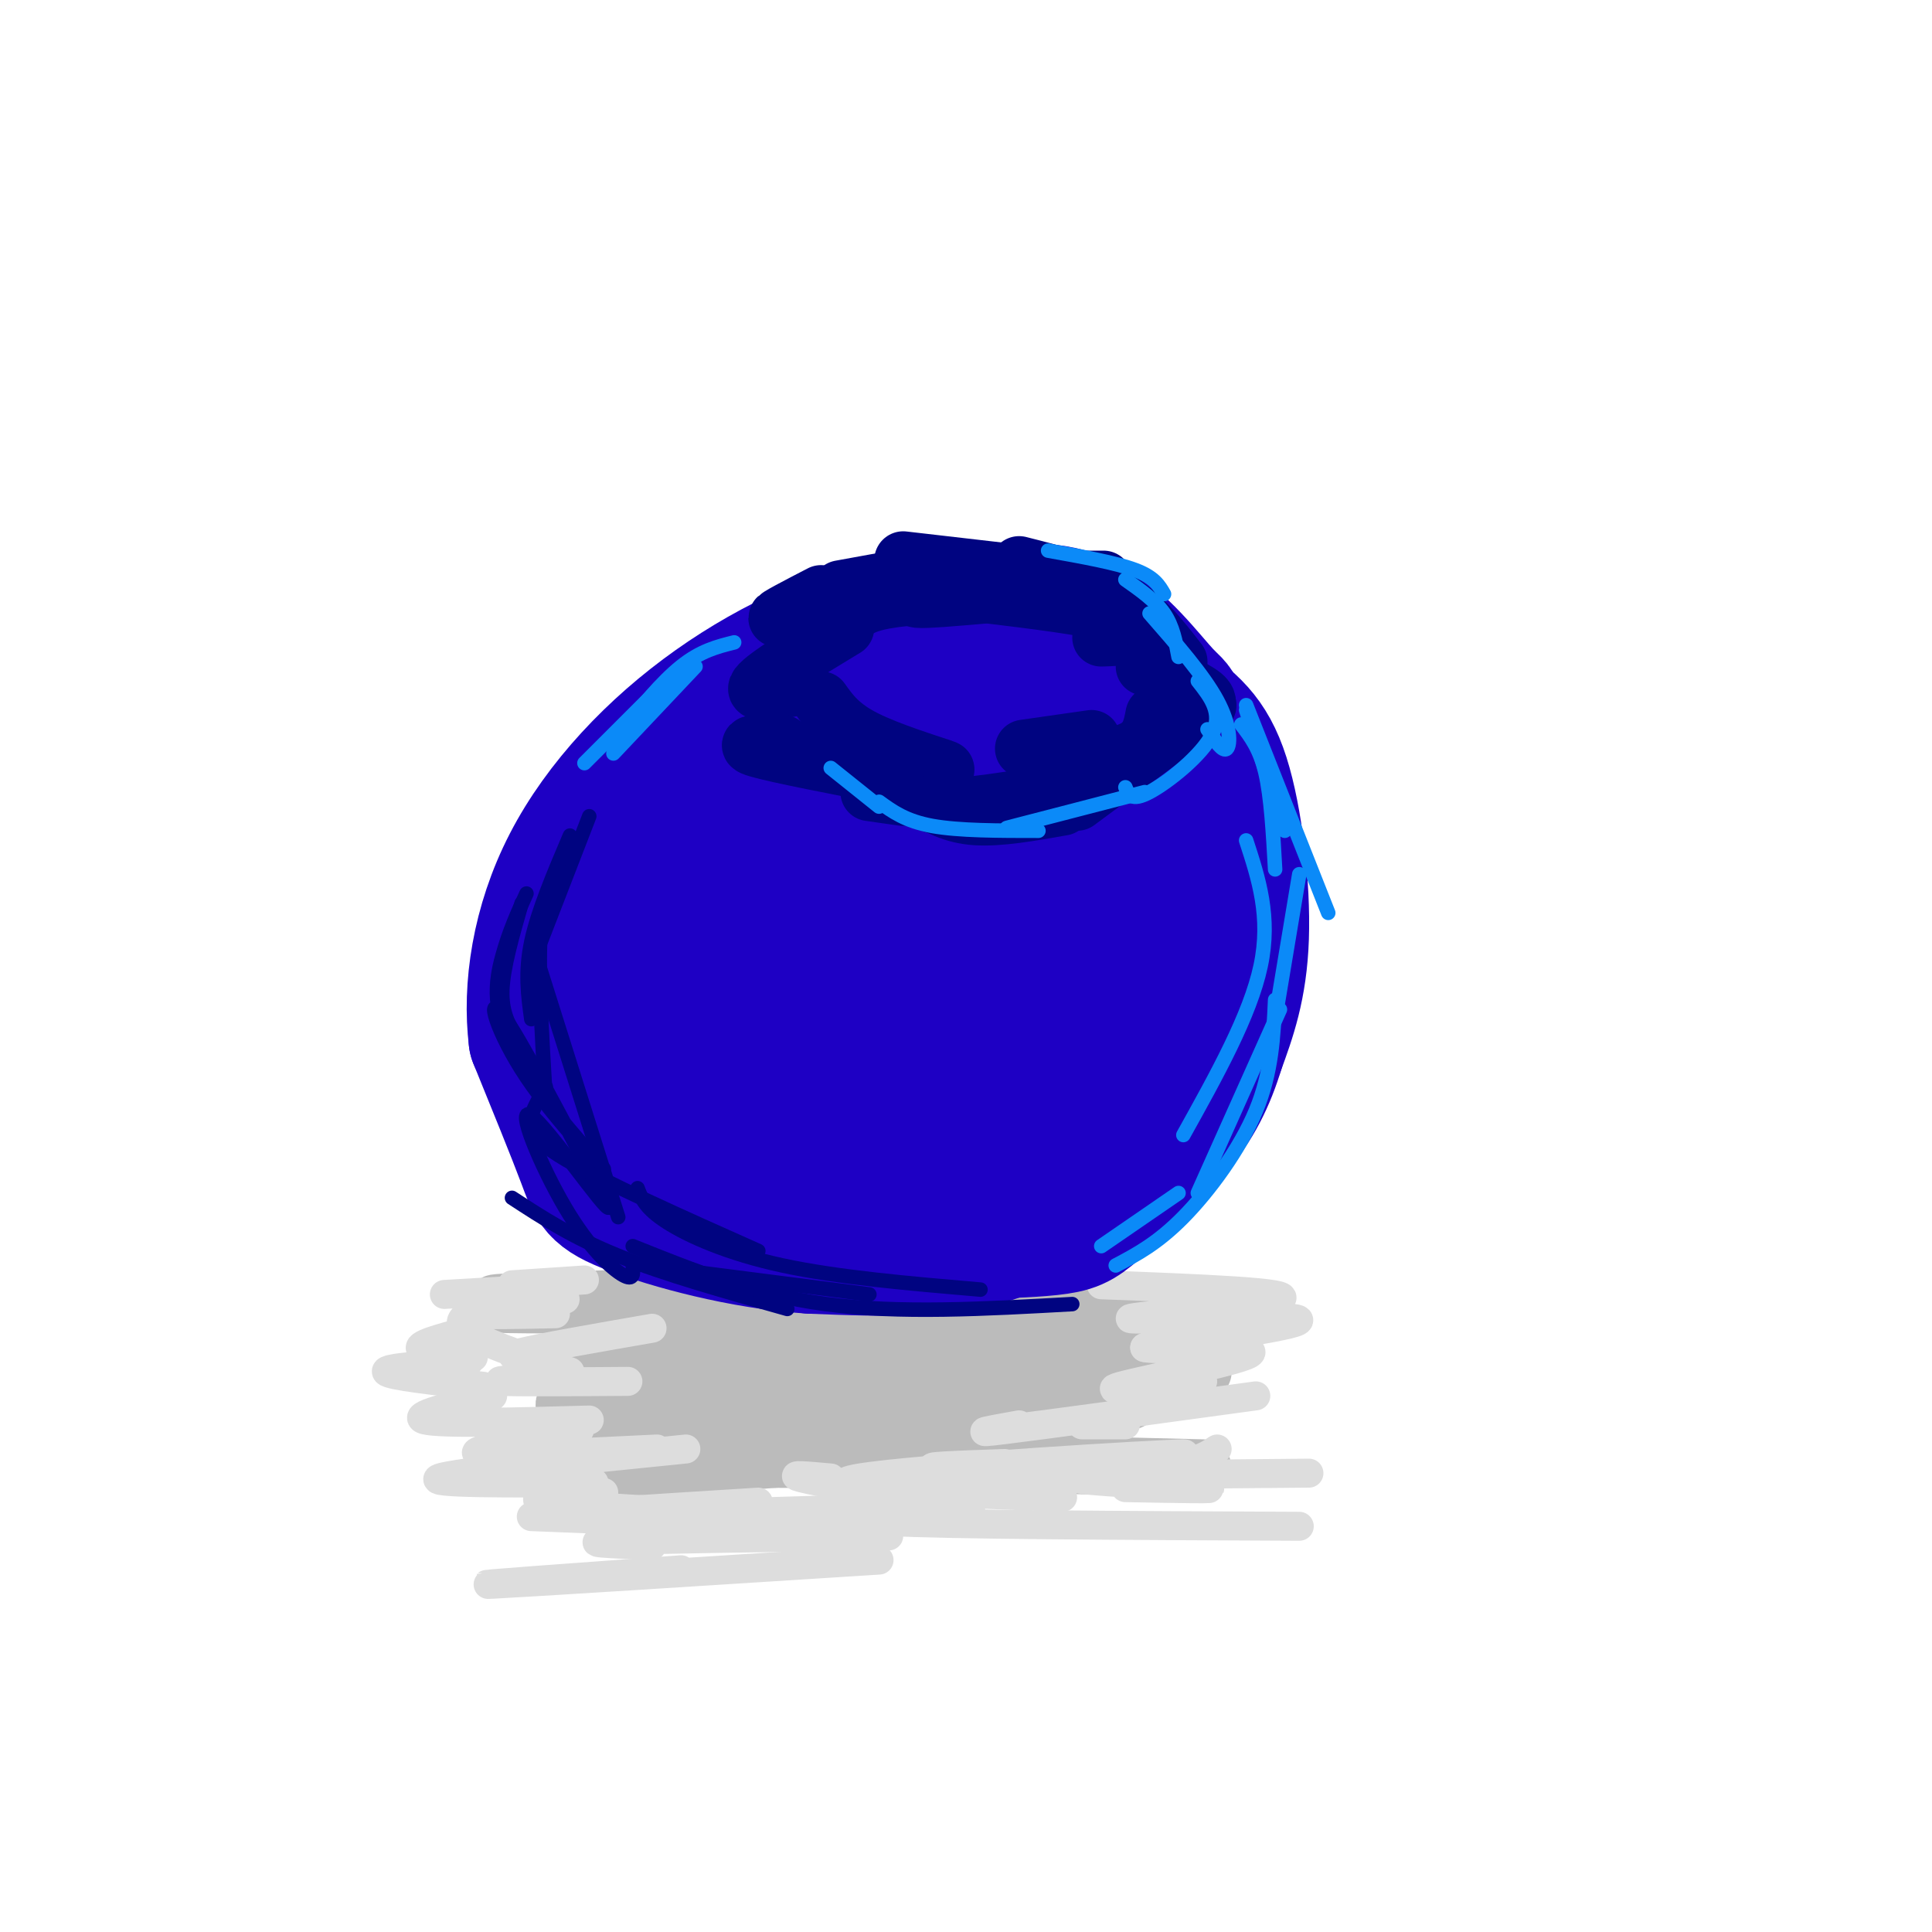 <svg viewBox='0 0 400 400' version='1.1' xmlns='http://www.w3.org/2000/svg' xmlns:xlink='http://www.w3.org/1999/xlink'><g fill='none' stroke='rgb(187,187,187)' stroke-width='12' stroke-linecap='round' stroke-linejoin='round'><path d='M151,267c32.833,1.250 65.667,2.500 78,3c12.333,0.500 4.167,0.250 -4,0'/><path d='M209,270c-9.758,0.262 -19.515,0.523 -34,2c-14.485,1.477 -33.697,4.169 -16,5c17.697,0.831 72.303,-0.199 65,1c-7.303,1.199 -76.515,4.628 -99,5c-22.485,0.372 1.758,-2.314 26,-5'/><path d='M151,278c4.333,-0.833 2.167,-0.417 0,0'/><path d='M198,279c-30.417,0.000 -60.833,0.000 -68,-1c-7.167,-1.000 8.917,-3.000 25,-5'/><path d='M175,270c-30.833,0.083 -61.667,0.167 -70,0c-8.333,-0.167 5.833,-0.583 20,-1'/><path d='M152,274c-11.911,0.643 -23.821,1.286 -4,1c19.821,-0.286 71.375,-1.500 85,0c13.625,1.500 -10.679,5.714 -30,7c-19.321,1.286 -33.661,-0.357 -48,-2'/><path d='M249,284c-9.067,3.067 -18.133,6.133 -40,6c-21.867,-0.133 -56.533,-3.467 -68,-5c-11.467,-1.533 0.267,-1.267 12,-1'/><path d='M234,290c-10.267,2.378 -20.533,4.756 -43,5c-22.467,0.244 -57.133,-1.644 -69,-3c-11.867,-1.356 -0.933,-2.178 10,-3'/><path d='M216,289c-18.511,4.178 -37.022,8.356 -52,10c-14.978,1.644 -26.422,0.756 -25,0c1.422,-0.756 15.711,-1.378 30,-2'/><path d='M218,300c-25.500,1.167 -51.000,2.333 -59,2c-8.000,-0.333 1.500,-2.167 11,-4'/><path d='M160,299c-23.667,0.167 -47.333,0.333 -51,0c-3.667,-0.333 12.667,-1.167 29,-2'/><path d='M142,300c-9.583,1.833 -19.167,3.667 -16,4c3.167,0.333 19.083,-0.833 35,-2'/><path d='M209,303c0.000,0.000 40.000,1.000 40,1'/></g>
<g fill='none' stroke='rgb(221,221,221)' stroke-width='6' stroke-linecap='round' stroke-linejoin='round'><path d='M228,266c20.339,0.780 40.679,1.560 37,3c-3.679,1.440 -31.375,3.542 -31,4c0.375,0.458 28.821,-0.726 34,0c5.179,0.726 -12.911,3.363 -31,6'/><path d='M237,279c1.988,0.726 22.458,-0.458 22,1c-0.458,1.458 -21.845,5.560 -27,7c-5.155,1.440 5.923,0.220 17,-1'/><path d='M260,289c-21.917,3.000 -43.833,6.000 -52,7c-8.167,1.000 -2.583,0.000 3,-1'/><path d='M252,300c-2.444,1.667 -4.889,3.333 -17,4c-12.111,0.667 -33.889,0.333 -40,0c-6.111,-0.333 3.444,-0.667 13,-1'/><path d='M269,316c-36.833,-0.167 -73.667,-0.333 -85,-1c-11.333,-0.667 2.833,-1.833 17,-3'/><path d='M220,310c-26.994,-1.000 -53.988,-2.000 -42,-4c11.988,-2.000 62.958,-5.000 67,-5c4.042,0.000 -38.845,3.000 -54,4c-15.155,1.000 -2.577,0.000 10,-1'/><path d='M227,305c-11.756,2.022 -23.511,4.044 -35,4c-11.489,-0.044 -22.711,-2.156 -26,-3c-3.289,-0.844 1.356,-0.422 6,0'/><path d='M190,312c-33.750,1.083 -67.500,2.167 -73,2c-5.500,-0.167 17.250,-1.583 40,-3'/><path d='M158,314c-19.750,-1.083 -39.500,-2.167 -45,-3c-5.500,-0.833 3.250,-1.417 12,-2'/><path d='M123,307c-17.583,0.083 -35.167,0.167 -32,-1c3.167,-1.167 27.083,-3.583 51,-6'/><path d='M136,300c-17.167,0.833 -34.333,1.667 -37,1c-2.667,-0.667 9.167,-2.833 21,-5'/><path d='M122,294c-15.333,0.417 -30.667,0.833 -34,0c-3.333,-0.833 5.333,-2.917 14,-5'/><path d='M100,287c-9.750,-1.083 -19.500,-2.167 -20,-3c-0.500,-0.833 8.250,-1.417 17,-2'/><path d='M98,281c-5.583,-0.500 -11.167,-1.000 -11,-2c0.167,-1.000 6.083,-2.500 12,-4'/><path d='M115,272c-8.000,0.167 -16.000,0.333 -16,0c0.000,-0.333 8.000,-1.167 16,-2'/><path d='M117,269c-4.111,0.067 -8.222,0.133 -13,1c-4.778,0.867 -10.222,2.533 -8,5c2.222,2.467 12.111,5.733 22,9'/><path d='M115,285c-6.750,0.417 -13.500,0.833 -11,1c2.500,0.167 14.250,0.083 26,0'/><path d='M111,281c-3.500,0.000 -7.000,0.000 -3,-1c4.000,-1.000 15.500,-3.000 27,-5'/><path d='M106,266c0.000,0.000 15.000,-1.000 15,-1'/><path d='M109,267c0.000,0.000 -17.000,1.000 -17,1'/><path d='M233,308c10.711,0.200 21.422,0.400 16,0c-5.422,-0.400 -26.978,-1.400 -26,-2c0.978,-0.600 24.489,-0.800 48,-1'/><path d='M224,295c0.000,0.000 9.000,0.000 9,0'/><path d='M160,316c0.000,0.000 -50.000,-2.000 -50,-2'/><path d='M182,323c-36.583,2.333 -73.167,4.667 -80,5c-6.833,0.333 16.083,-1.333 39,-3'/><path d='M135,320c-8.083,-0.333 -16.167,-0.667 -8,-1c8.167,-0.333 32.583,-0.667 57,-1'/></g>
<g fill='none' stroke='rgb(30,0,196)' stroke-width='28' stroke-linecap='round' stroke-linejoin='round'><path d='M197,196c-7.460,0.694 -14.920,1.387 -19,2c-4.080,0.613 -4.780,1.144 -9,-3c-4.220,-4.144 -11.960,-12.965 -16,-19c-4.040,-6.035 -4.378,-9.285 -3,-13c1.378,-3.715 4.474,-7.897 12,-14c7.526,-6.103 19.483,-14.129 27,-18c7.517,-3.871 10.596,-3.587 16,-4c5.404,-0.413 13.134,-1.522 20,2c6.866,3.522 12.869,11.677 16,15c3.131,3.323 3.389,1.816 2,11c-1.389,9.184 -4.424,29.060 -8,40c-3.576,10.940 -7.694,12.945 -12,15c-4.306,2.055 -8.802,4.158 -14,5c-5.198,0.842 -11.099,0.421 -17,0'/><path d='M192,215c-8.225,-0.988 -20.288,-3.457 -28,-8c-7.712,-4.543 -11.072,-11.161 -13,-17c-1.928,-5.839 -2.424,-10.899 -3,-14c-0.576,-3.101 -1.234,-4.243 2,-8c3.234,-3.757 10.358,-10.129 17,-15c6.642,-4.871 12.803,-8.240 18,-11c5.197,-2.760 9.431,-4.911 17,-3c7.569,1.911 18.472,7.883 25,13c6.528,5.117 8.681,9.378 12,18c3.319,8.622 7.806,21.606 7,32c-0.806,10.394 -6.903,18.197 -13,26'/><path d='M233,228c-5.267,9.644 -11.933,20.756 -23,26c-11.067,5.244 -26.533,4.622 -42,4'/><path d='M168,258c-14.393,-0.893 -29.375,-5.125 -37,-8c-7.625,-2.875 -7.893,-4.393 -10,-10c-2.107,-5.607 -6.054,-15.304 -10,-25'/><path d='M111,215c-1.266,-10.298 0.568,-23.544 7,-36c6.432,-12.456 17.463,-24.123 30,-33c12.537,-8.877 26.582,-14.965 38,-17c11.418,-2.035 20.209,-0.018 29,2'/><path d='M215,131c9.440,2.963 18.541,9.372 25,14c6.459,4.628 10.278,7.477 13,16c2.722,8.523 4.349,22.721 4,33c-0.349,10.279 -2.675,16.640 -5,23'/><path d='M252,217c-1.992,6.576 -4.472,11.515 -9,17c-4.528,5.485 -11.104,11.515 -15,15c-3.896,3.485 -5.113,4.424 -9,5c-3.887,0.576 -10.443,0.788 -17,1'/><path d='M202,255c-8.024,-1.032 -19.584,-4.112 -29,-7c-9.416,-2.888 -16.689,-5.585 -22,-10c-5.311,-4.415 -8.660,-10.547 -9,-17c-0.340,-6.453 2.330,-13.226 5,-20'/><path d='M147,201c3.479,-6.913 9.676,-14.194 18,-21c8.324,-6.806 18.776,-13.137 25,-17c6.224,-3.863 8.221,-5.257 14,-5c5.779,0.257 15.342,2.164 20,2c4.658,-0.164 4.413,-2.398 3,4c-1.413,6.398 -3.992,21.427 -6,32c-2.008,10.573 -3.446,16.690 -10,21c-6.554,4.310 -18.226,6.814 -24,8c-5.774,1.186 -5.650,1.053 -7,-1c-1.350,-2.053 -4.175,-6.027 -7,-10'/><path d='M173,214c-0.986,-3.294 0.049,-6.529 2,-11c1.951,-4.471 4.818,-10.179 12,-16c7.182,-5.821 18.679,-11.755 25,-14c6.321,-2.245 7.465,-0.800 9,0c1.535,0.800 3.461,0.957 4,4c0.539,3.043 -0.309,8.974 -3,15c-2.691,6.026 -7.227,12.146 -12,17c-4.773,4.854 -9.785,8.441 -14,10c-4.215,1.559 -7.634,1.090 -10,0c-2.366,-1.090 -3.681,-2.801 -4,-7c-0.319,-4.199 0.356,-10.888 5,-15c4.644,-4.112 13.255,-5.649 19,-5c5.745,0.649 8.624,3.482 11,7c2.376,3.518 4.250,7.719 5,12c0.750,4.281 0.375,8.640 0,13'/><path d='M222,224c-0.628,3.387 -2.198,5.355 -3,7c-0.802,1.645 -0.836,2.969 -10,3c-9.164,0.031 -27.456,-1.229 -40,-5c-12.544,-3.771 -19.339,-10.054 -23,-13c-3.661,-2.946 -4.189,-2.556 -5,-6c-0.811,-3.444 -1.906,-10.722 -3,-18'/><path d='M138,192c0.607,-4.988 3.625,-8.458 2,-6c-1.625,2.458 -7.893,10.845 -10,18c-2.107,7.155 -0.054,13.077 2,19'/></g>
<g fill='none' stroke='rgb(0,4,129)' stroke-width='12' stroke-linecap='round' stroke-linejoin='round'><path d='M197,123c-6.500,0.333 -13.000,0.667 -17,2c-4.000,1.333 -5.500,3.667 -7,6'/><path d='M175,130c-8.250,5.000 -16.500,10.000 -18,12c-1.500,2.000 3.750,1.000 9,0'/><path d='M170,145c1.911,2.689 3.822,5.378 9,8c5.178,2.622 13.622,5.178 16,6c2.378,0.822 -1.311,-0.089 -5,-1'/><path d='M162,154c-4.500,-0.083 -9.000,-0.167 -5,1c4.000,1.167 16.500,3.583 29,6'/><path d='M194,162c-0.778,0.422 -1.556,0.844 -2,2c-0.444,1.156 -0.556,3.044 5,3c5.556,-0.044 16.778,-2.022 28,-4'/><path d='M212,155c0.000,0.000 14.000,-2.000 14,-2'/><path d='M221,158c5.500,-0.667 11.000,-1.333 14,-3c3.000,-1.667 3.500,-4.333 4,-7'/><path d='M248,147c1.417,-0.750 2.833,-1.500 1,-3c-1.833,-1.500 -6.917,-3.750 -12,-6'/><path d='M228,132c2.400,-0.067 4.800,-0.133 6,-1c1.200,-0.867 1.200,-2.533 -4,-4c-5.200,-1.467 -15.600,-2.733 -26,-4'/><path d='M205,123c-6.667,0.583 -13.333,1.167 -15,1c-1.667,-0.167 1.667,-1.083 5,-2'/><path d='M196,118c0.000,0.000 -22.000,4.000 -22,4'/><path d='M170,123c-4.833,2.500 -9.667,5.000 -9,5c0.667,0.000 6.833,-2.500 13,-5'/><path d='M187,116c0.000,0.000 26.000,3.000 26,3'/><path d='M216,120c5.250,0.000 10.500,0.000 12,0c1.500,0.000 -0.750,0.000 -3,0'/><path d='M211,117c7.250,1.833 14.500,3.667 20,7c5.500,3.333 9.250,8.167 13,13'/><path d='M250,146c0.000,0.000 -27.000,20.000 -27,20'/><path d='M220,167c-6.583,1.167 -13.167,2.333 -18,2c-4.833,-0.333 -7.917,-2.167 -11,-4'/><path d='M187,165c0.000,0.000 -7.000,-1.000 -7,-1'/></g>
<g fill='none' stroke='rgb(0,4,129)' stroke-width='3' stroke-linecap='round' stroke-linejoin='round'><path d='M108,187c-1.917,6.667 -3.833,13.333 -4,18c-0.167,4.667 1.417,7.333 3,10'/><path d='M109,185c-1.797,3.924 -3.594,7.847 -5,13c-1.406,5.153 -2.421,11.535 3,21c5.421,9.465 17.278,22.011 18,23c0.722,0.989 -9.690,-9.580 -16,-19c-6.310,-9.420 -8.517,-17.691 -5,-13c3.517,4.691 12.759,22.346 22,40'/><path d='M126,250c-0.459,0.963 -12.608,-16.628 -16,-19c-3.392,-2.372 1.971,10.477 7,19c5.029,8.523 9.722,12.721 12,14c2.278,1.279 2.139,-0.360 2,-2'/><path d='M106,248c6.250,4.083 12.500,8.167 22,12c9.500,3.833 22.250,7.417 35,11'/><path d='M141,263c0.000,0.000 39.000,5.000 39,5'/><path d='M222,270c-17.917,1.000 -35.833,2.000 -51,0c-15.167,-2.000 -27.583,-7.000 -40,-12'/><path d='M203,267c-14.778,-1.267 -29.556,-2.533 -41,-5c-11.444,-2.467 -19.556,-6.133 -24,-9c-4.444,-2.867 -5.222,-4.933 -6,-7'/><path d='M157,259c-16.044,-7.156 -32.089,-14.311 -40,-19c-7.911,-4.689 -7.689,-6.911 -7,-9c0.689,-2.089 1.844,-4.044 3,-6'/><path d='M128,252c0.000,0.000 -17.000,-54.000 -17,-54'/><path d='M113,228c-0.833,-13.917 -1.667,-27.833 -1,-36c0.667,-8.167 2.833,-10.583 5,-13'/><path d='M110,200c0.000,0.000 12.000,-31.000 12,-31'/><path d='M118,173c-3.333,7.833 -6.667,15.667 -8,22c-1.333,6.333 -0.667,11.167 0,16'/></g>
<g fill='none' stroke='rgb(11,138,248)' stroke-width='3' stroke-linecap='round' stroke-linejoin='round'><path d='M217,114c7.000,1.250 14.000,2.500 18,4c4.000,1.500 5.000,3.250 6,5'/><path d='M233,120c3.083,2.167 6.167,4.333 8,7c1.833,2.667 2.417,5.833 3,9'/><path d='M238,127c5.600,6.400 11.200,12.800 14,18c2.800,5.200 2.800,9.200 2,10c-0.800,0.800 -2.400,-1.600 -4,-4'/><path d='M248,141c2.600,3.289 5.200,6.578 3,11c-2.200,4.422 -9.200,9.978 -13,12c-3.800,2.022 -4.400,0.511 -5,-1'/><path d='M237,164c-11.583,3.000 -23.167,6.000 -27,7c-3.833,1.000 0.083,0.000 4,-1'/><path d='M215,172c-8.250,0.000 -16.500,0.000 -22,-1c-5.500,-1.000 -8.250,-3.000 -11,-5'/><path d='M182,167c0.000,0.000 -10.000,-8.000 -10,-8'/><path d='M258,146c0.000,0.000 17.000,43.000 17,43'/><path d='M269,181c0.000,0.000 -5.000,30.000 -5,30'/><path d='M265,209c0.000,0.000 -17.000,38.000 -17,38'/><path d='M244,247c0.000,0.000 -16.000,11.000 -16,11'/><path d='M231,262c4.333,-2.289 8.667,-4.578 14,-10c5.333,-5.422 11.667,-13.978 15,-22c3.333,-8.022 3.667,-15.511 4,-23'/><path d='M245,235c6.917,-12.417 13.833,-24.833 16,-35c2.167,-10.167 -0.417,-18.083 -3,-26'/><path d='M264,180c-0.417,-7.500 -0.833,-15.000 -2,-20c-1.167,-5.000 -3.083,-7.500 -5,-10'/><path d='M258,147c0.000,0.000 8.000,25.000 8,25'/><path d='M152,133c-3.467,0.867 -6.933,1.733 -11,5c-4.067,3.267 -8.733,8.933 -10,11c-1.267,2.067 0.867,0.533 3,-1'/><path d='M144,138c0.000,0.000 -17.000,18.000 -17,18'/><path d='M137,142c0.000,0.000 -16.000,16.000 -16,16'/></g>
</svg>